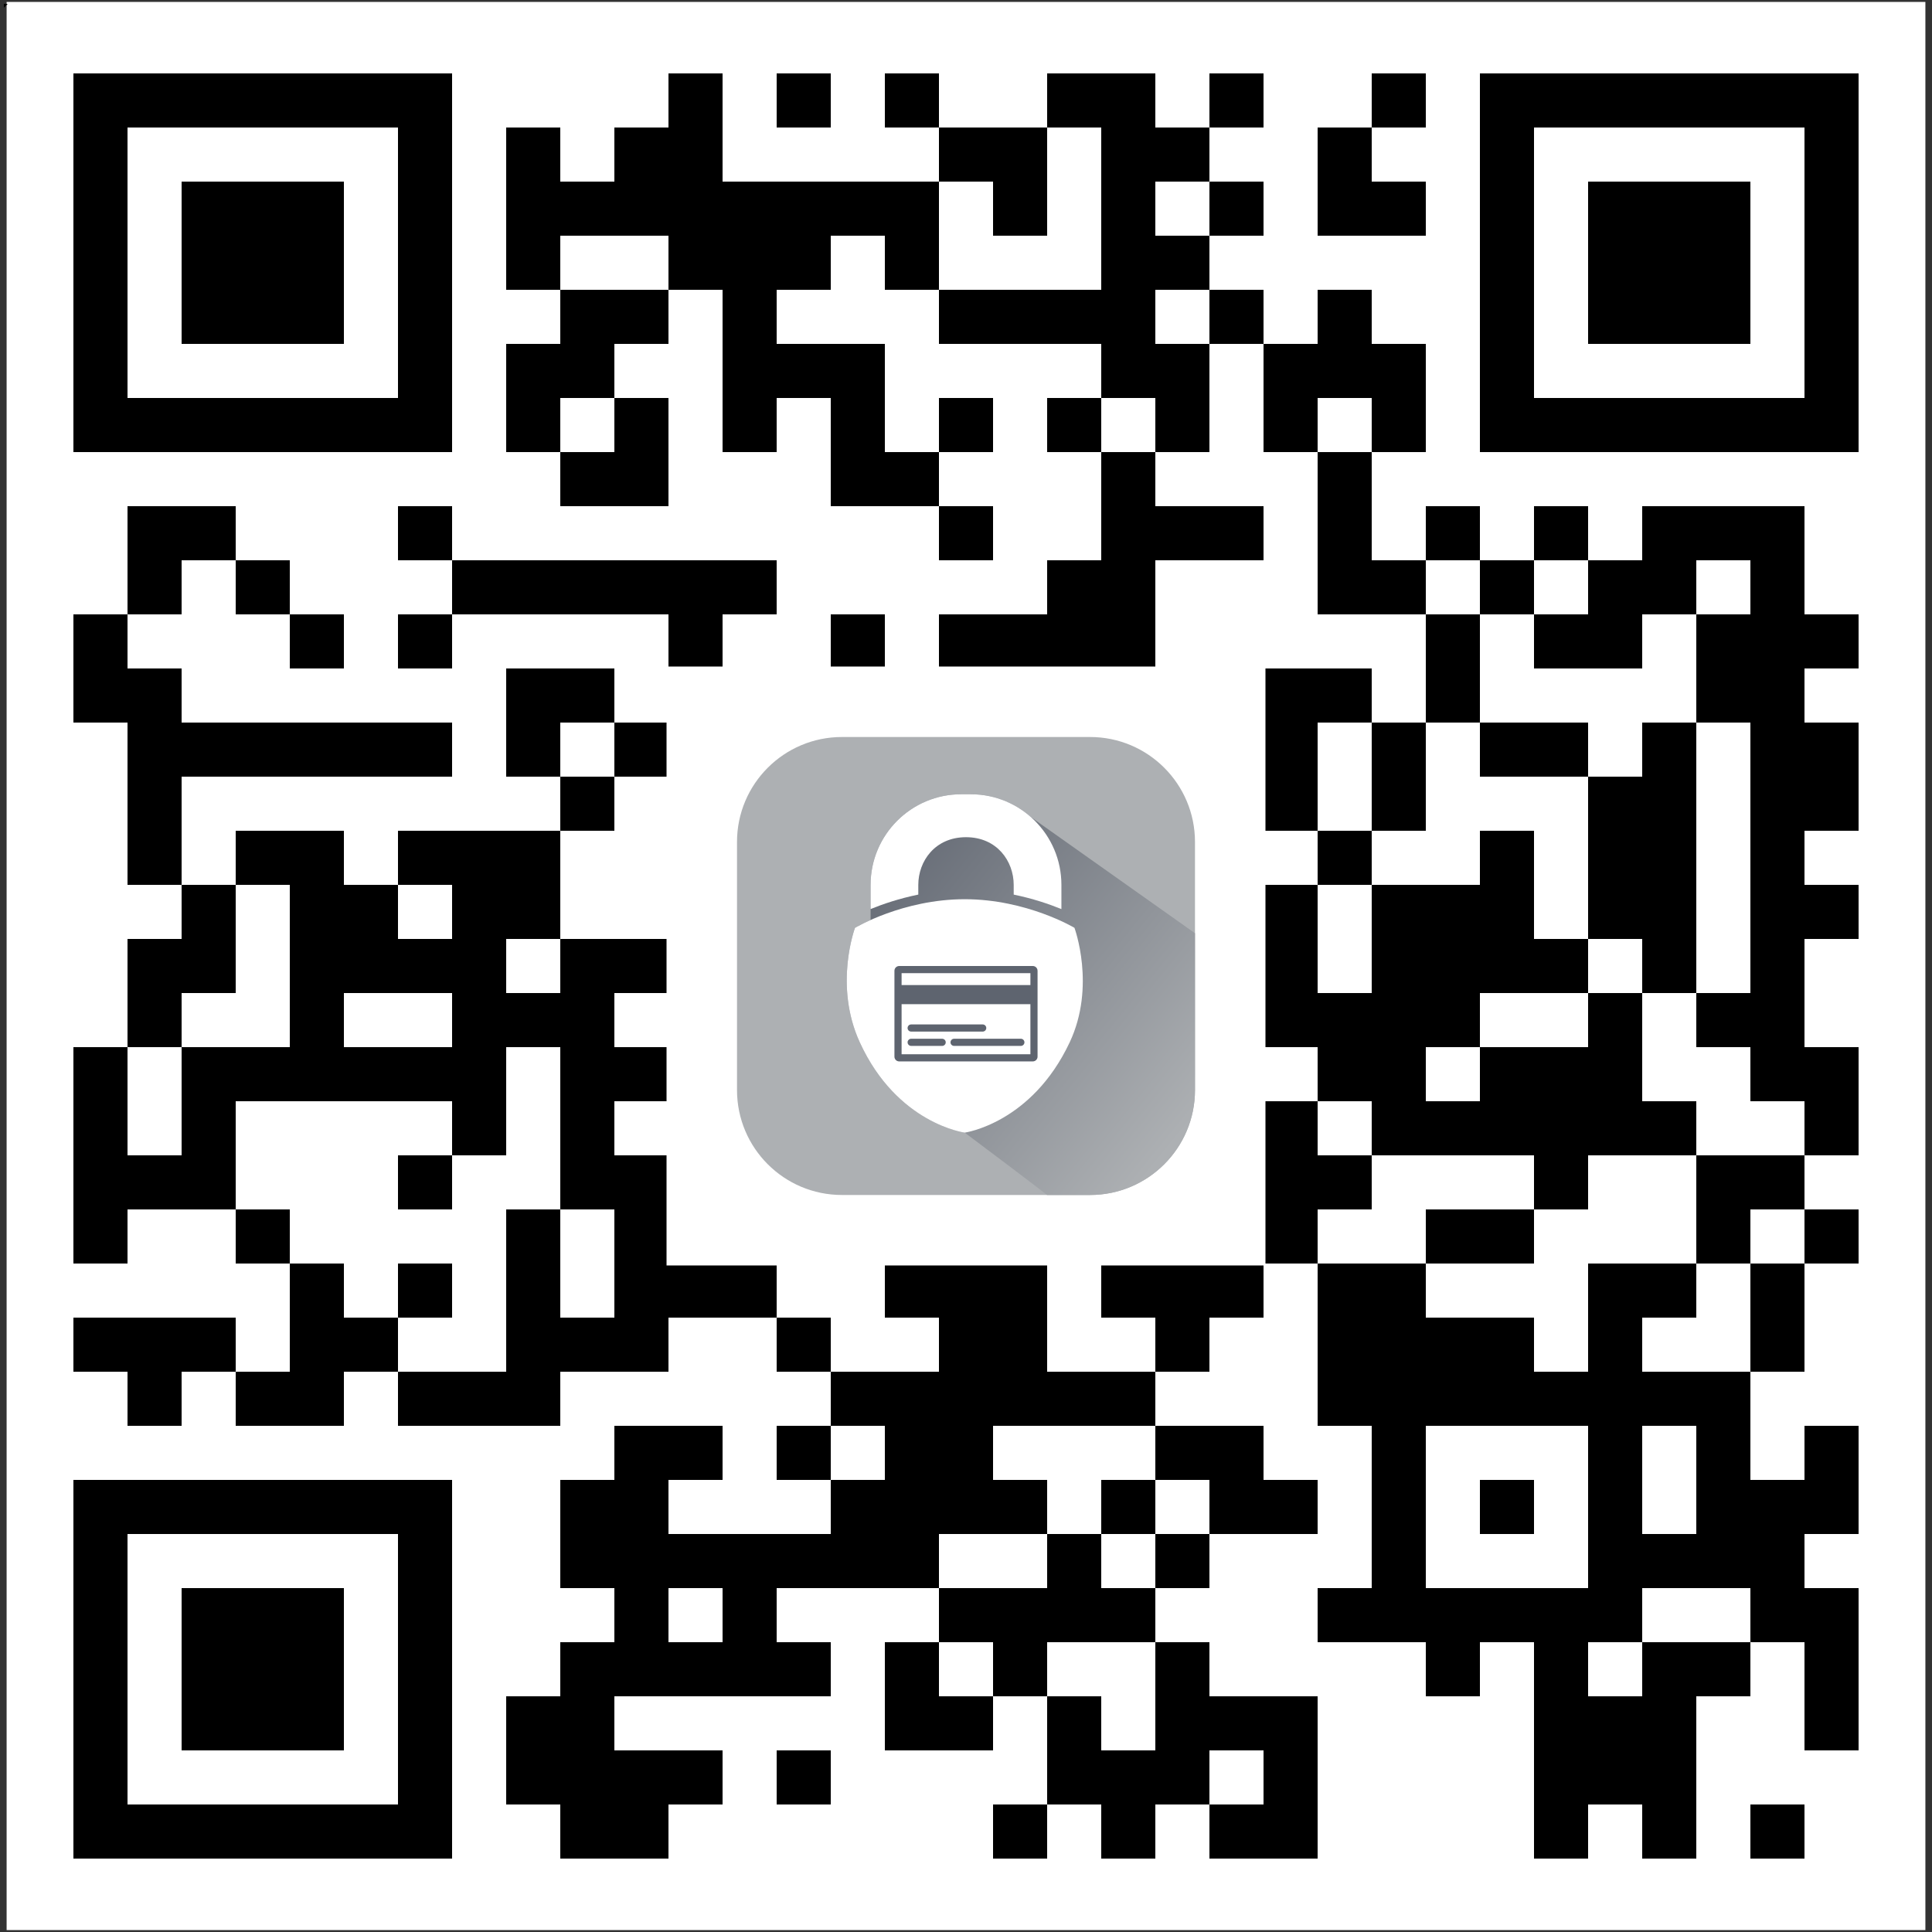 <?xml version="1.0" encoding="UTF-8"?>
<svg xmlns="http://www.w3.org/2000/svg" version="1.1" xmlns:xlink="http://www.w3.org/1999/xlink" viewBox="0 0 500 500">
  <rect x="0" y="0" width="500" height="500" fill="#333333" stroke="none"/>
  <defs>
    <style>
      .cls-1, .cls-2 {
        fill: #5e646f;
      }

      .cls-3 {
        stroke: #fff;
        stroke-miterlimit: 10;
      }

      .cls-3, .cls-4 {
        fill: #fff;
      }

      .cls-5 {
        fill: none;
      }

      .cls-6 {
        clip-path: url(#clippath-277);
      }

      .cls-7 {
        fill: #adb0b3;
      }

      .cls-2 {
        fill-rule: evenodd;
      }

      .cls-8 {
        display: none;
      }

      .cls-9 {
        fill: url(#Unbenannter_Verlauf);
      }
    </style>
    <clipPath id="clippath-277">
      <rect class="cls-5" x="47" y="411" width="42" height="42"/>
    </clipPath>
    <linearGradient id="Unbenannter_Verlauf" data-name="Unbenannter Verlauf" x1="216.681" y1="796.636" x2="306.81" y2="870.097" gradientTransform="translate(0 -578)" gradientUnits="userSpaceOnUse">
      <stop offset="0" stop-color="#5e646f"/>
      <stop offset="1" stop-color="#adb0b3"/>
    </linearGradient>
  </defs>
  <!-- Generator: Adobe Illustrator 28.7.4, SVG Export Plug-In . SVG Version: 1.2.0 Build 166)  -->
  <g>
    <g id="Ebene_1">
      <rect class="cls-4" x="1.713" y=".5" width="496.574" height="499"/>
      <g>
        <polygon id="SVGID" points="1 1 2 1 1 2 1 1"/>
        <polygon id="SVGID-2" data-name="SVGID" points="-1 -1 -2 -1 -1 -2 -1 -1"/>
        <rect class="cls-8" width="500" height="500"/>
      </g>
      <g>
        <rect id="SVGID-3" data-name="SVGID" x="19" y="159" width="14" height="14"/>
        <rect id="SVGID-4" data-name="SVGID" x="19" y="173" width="14" height="14"/>
        <rect id="SVGID-5" data-name="SVGID" x="19" y="271" width="14" height="14"/>
        <rect id="SVGID-6" data-name="SVGID" x="19" y="285" width="14" height="14"/>
        <rect id="SVGID-7" data-name="SVGID" x="19" y="299" width="14" height="14"/>
        <rect id="SVGID-8" data-name="SVGID" x="19" y="313" width="14" height="14"/>
        <rect id="SVGID-9" data-name="SVGID" x="19" y="341" width="14" height="14"/>
        <rect id="SVGID-10" data-name="SVGID" x="33" y="131" width="14" height="14"/>
        <rect id="SVGID-11" data-name="SVGID" x="33" y="145" width="14" height="14"/>
        <rect id="SVGID-12" data-name="SVGID" x="33" y="173" width="14" height="14"/>
        <rect id="SVGID-13" data-name="SVGID" x="33" y="187" width="14" height="14"/>
        <rect id="SVGID-14" data-name="SVGID" x="33" y="201" width="14" height="14"/>
        <rect id="SVGID-15" data-name="SVGID" x="33" y="215" width="14" height="14"/>
        <rect id="SVGID-16" data-name="SVGID" x="33" y="243" width="14" height="14"/>
        <rect id="SVGID-17" data-name="SVGID" x="33" y="257" width="14" height="14"/>
        <rect id="SVGID-18" data-name="SVGID" x="33" y="299" width="14" height="14"/>
        <rect id="SVGID-19" data-name="SVGID" x="33" y="341" width="14" height="14"/>
        <rect id="SVGID-20" data-name="SVGID" x="33" y="355" width="14" height="14"/>
        <rect id="SVGID-21" data-name="SVGID" x="47" y="131" width="14" height="14"/>
        <rect id="SVGID-22" data-name="SVGID" x="47" y="187" width="14" height="14"/>
        <rect id="SVGID-23" data-name="SVGID" x="47" y="229" width="14" height="14"/>
        <rect id="SVGID-24" data-name="SVGID" x="47" y="243" width="14" height="14"/>
        <rect id="SVGID-25" data-name="SVGID" x="47" y="271" width="14" height="14"/>
        <rect id="SVGID-26" data-name="SVGID" x="47" y="285" width="14" height="14"/>
        <rect id="SVGID-27" data-name="SVGID" x="47" y="299" width="14" height="14"/>
        <rect id="SVGID-28" data-name="SVGID" x="47" y="341" width="14" height="14"/>
        <rect id="SVGID-29" data-name="SVGID" x="61" y="145" width="14" height="14"/>
        <rect id="SVGID-30" data-name="SVGID" x="61" y="187" width="14" height="14"/>
        <rect id="SVGID-31" data-name="SVGID" x="61" y="215" width="14" height="14"/>
        <rect id="SVGID-32" data-name="SVGID" x="61" y="271" width="14" height="14"/>
        <rect id="SVGID-33" data-name="SVGID" x="61" y="313" width="14" height="14"/>
        <rect id="SVGID-34" data-name="SVGID" x="61" y="355" width="14" height="14"/>
        <rect id="SVGID-35" data-name="SVGID" x="75" y="159" width="14" height="14"/>
        <rect id="SVGID-36" data-name="SVGID" x="75" y="187" width="14" height="14"/>
        <rect id="SVGID-37" data-name="SVGID" x="75" y="215" width="14" height="14"/>
        <rect id="SVGID-38" data-name="SVGID" x="75" y="229" width="14" height="14"/>
        <rect id="SVGID-39" data-name="SVGID" x="75" y="243" width="14" height="14"/>
        <rect id="SVGID-40" data-name="SVGID" x="75" y="257" width="14" height="14"/>
        <rect id="SVGID-41" data-name="SVGID" x="75" y="271" width="14" height="14"/>
        <rect id="SVGID-42" data-name="SVGID" x="75" y="327" width="14" height="14"/>
        <rect id="SVGID-43" data-name="SVGID" x="75" y="341" width="14" height="14"/>
        <rect id="SVGID-44" data-name="SVGID" x="75" y="355" width="14" height="14"/>
        <rect id="SVGID-45" data-name="SVGID" x="89" y="187" width="14" height="14"/>
        <rect id="SVGID-46" data-name="SVGID" x="89" y="229" width="14" height="14"/>
        <rect id="SVGID-47" data-name="SVGID" x="89" y="243" width="14" height="14"/>
        <rect id="SVGID-48" data-name="SVGID" x="89" y="271" width="14" height="14"/>
        <rect id="SVGID-49" data-name="SVGID" x="89" y="341" width="14" height="14"/>
        <rect id="SVGID-50" data-name="SVGID" x="103" y="131" width="14" height="14"/>
        <rect id="SVGID-51" data-name="SVGID" x="103" y="159" width="14" height="14"/>
        <rect id="SVGID-52" data-name="SVGID" x="103" y="187" width="14" height="14"/>
        <rect id="SVGID-53" data-name="SVGID" x="103" y="215" width="14" height="14"/>
        <rect id="SVGID-54" data-name="SVGID" x="103" y="243" width="14" height="14"/>
        <rect id="SVGID-55" data-name="SVGID" x="103" y="271" width="14" height="14"/>
        <rect id="SVGID-56" data-name="SVGID" x="103" y="299" width="14" height="14"/>
        <rect id="SVGID-57" data-name="SVGID" x="103" y="327" width="14" height="14"/>
        <rect id="SVGID-58" data-name="SVGID" x="103" y="355" width="14" height="14"/>
        <rect id="SVGID-59" data-name="SVGID" x="117" y="145" width="14" height="14"/>
        <rect id="SVGID-60" data-name="SVGID" x="117" y="215" width="14" height="14"/>
        <rect id="SVGID-61" data-name="SVGID" x="117" y="229" width="14" height="14"/>
        <rect id="SVGID-62" data-name="SVGID" x="117" y="243" width="14" height="14"/>
        <rect id="SVGID-63" data-name="SVGID" x="117" y="257" width="14" height="14"/>
        <rect id="SVGID-64" data-name="SVGID" x="117" y="271" width="14" height="14"/>
        <rect id="SVGID-65" data-name="SVGID" x="117" y="285" width="14" height="14"/>
        <rect id="SVGID-66" data-name="SVGID" x="117" y="355" width="14" height="14"/>
        <rect id="SVGID-67" data-name="SVGID" x="131" y="33" width="14" height="14"/>
        <rect id="SVGID-68" data-name="SVGID" x="131" y="47" width="14" height="14"/>
        <rect id="SVGID-69" data-name="SVGID" x="131" y="61" width="14" height="14"/>
        <rect id="SVGID-70" data-name="SVGID" x="131" y="89" width="14" height="14"/>
        <rect id="SVGID-71" data-name="SVGID" x="131" y="103" width="14" height="14"/>
        <rect id="SVGID-72" data-name="SVGID" x="131" y="145" width="14" height="14"/>
        <rect id="SVGID-73" data-name="SVGID" x="131" y="173" width="14" height="14"/>
        <rect id="SVGID-74" data-name="SVGID" x="131" y="187" width="14" height="14"/>
        <rect id="SVGID-75" data-name="SVGID" x="131" y="215" width="14" height="14"/>
        <rect id="SVGID-76" data-name="SVGID" x="131" y="229" width="14" height="14"/>
        <rect id="SVGID-77" data-name="SVGID" x="131" y="257" width="14" height="14"/>
        <rect id="SVGID-78" data-name="SVGID" x="131" y="313" width="14" height="14"/>
        <rect id="SVGID-79" data-name="SVGID" x="131" y="327" width="14" height="14"/>
        <rect id="SVGID-80" data-name="SVGID" x="131" y="341" width="14" height="14"/>
        <rect id="SVGID-81" data-name="SVGID" x="131" y="355" width="14" height="14"/>
        <rect id="SVGID-82" data-name="SVGID" x="131" y="439" width="14" height="14"/>
        <rect id="SVGID-83" data-name="SVGID" x="131" y="453" width="14" height="14"/>
        <rect id="SVGID-84" data-name="SVGID" x="145" y="47" width="14" height="14"/>
        <rect id="SVGID-85" data-name="SVGID" x="145" y="75" width="14" height="14"/>
        <rect id="SVGID-86" data-name="SVGID" x="145" y="89" width="14" height="14"/>
        <rect id="SVGID-87" data-name="SVGID" x="145" y="117" width="14" height="14"/>
        <rect id="SVGID-88" data-name="SVGID" x="145" y="145" width="14" height="14"/>
        <rect id="SVGID-89" data-name="SVGID" x="145" y="173" width="14" height="14"/>
        <rect id="SVGID-90" data-name="SVGID" x="145" y="201" width="14" height="14"/>
        <rect id="SVGID-91" data-name="SVGID" x="145" y="243" width="14" height="14"/>
        <rect id="SVGID-92" data-name="SVGID" x="145" y="257" width="14" height="14"/>
        <rect id="SVGID-93" data-name="SVGID" x="145" y="271" width="14" height="14"/>
        <rect id="SVGID-94" data-name="SVGID" x="145" y="285" width="14" height="14"/>
        <rect id="SVGID-95" data-name="SVGID" x="145" y="299" width="14" height="14"/>
        <rect id="SVGID-96" data-name="SVGID" x="145" y="341" width="14" height="14"/>
        <rect id="SVGID-97" data-name="SVGID" x="145" y="383" width="14" height="14"/>
        <rect id="SVGID-98" data-name="SVGID" x="145" y="397" width="14" height="14"/>
        <rect id="SVGID-99" data-name="SVGID" x="145" y="425" width="14" height="14"/>
        <rect id="SVGID-100" data-name="SVGID" x="145" y="439" width="14" height="14"/>
        <rect id="SVGID-101" data-name="SVGID" x="145" y="453" width="14" height="14"/>
        <rect id="SVGID-102" data-name="SVGID" x="145" y="467" width="14" height="14"/>
        <rect id="SVGID-103" data-name="SVGID" x="159" y="33" width="14" height="14"/>
        <rect id="SVGID-104" data-name="SVGID" x="159" y="47" width="14" height="14"/>
        <rect id="SVGID-105" data-name="SVGID" x="159" y="75" width="14" height="14"/>
        <rect id="SVGID-106" data-name="SVGID" x="159" y="103" width="14" height="14"/>
        <rect id="SVGID-107" data-name="SVGID" x="159" y="117" width="14" height="14"/>
        <rect id="SVGID-108" data-name="SVGID" x="159" y="145" width="14" height="14"/>
        <rect id="SVGID-109" data-name="SVGID" x="159" y="187" width="14" height="14"/>
        <rect id="SVGID-110" data-name="SVGID" x="159" y="243" width="14" height="14"/>
        <rect id="SVGID-111" data-name="SVGID" x="159" y="271" width="14" height="14"/>
        <rect id="SVGID-112" data-name="SVGID" x="159" y="299" width="14" height="14"/>
        <rect id="SVGID-113" data-name="SVGID" x="159" y="313" width="14" height="14"/>
        <rect id="SVGID-114" data-name="SVGID" x="159" y="327" width="14" height="14"/>
        <rect id="SVGID-115" data-name="SVGID" x="159" y="341" width="14" height="14"/>
        <rect id="SVGID-116" data-name="SVGID" x="159" y="369" width="14" height="14"/>
        <rect id="SVGID-117" data-name="SVGID" x="159" y="383" width="14" height="14"/>
        <rect id="SVGID-118" data-name="SVGID" x="159" y="397" width="14" height="14"/>
        <rect id="SVGID-119" data-name="SVGID" x="159" y="411" width="14" height="14"/>
        <rect id="SVGID-120" data-name="SVGID" x="159" y="425" width="14" height="14"/>
        <rect id="SVGID-121" data-name="SVGID" x="159" y="453" width="14" height="14"/>
        <rect id="SVGID-122" data-name="SVGID" x="159" y="467" width="14" height="14"/>
        <rect id="SVGID-123" data-name="SVGID" x="173" y="19" width="14" height="14"/>
        <rect id="SVGID-124" data-name="SVGID" x="173" y="33" width="14" height="14"/>
        <rect id="SVGID-125" data-name="SVGID" x="173" y="47" width="14" height="14"/>
        <rect id="SVGID-126" data-name="SVGID" x="173" y="61" width="14" height="14"/>
        <rect id="SVGID-127" data-name="SVGID" x="173" y="145" width="14" height="14"/>
        <rect id="SVGID-128" data-name="SVGID" x="173" y="159" width="14" height="14"/>
        <rect id="SVGID-129" data-name="SVGID" x="173" y="215" width="14" height="14"/>
        <rect id="SVGID-130" data-name="SVGID" x="173" y="229" width="14" height="14"/>
        <rect id="SVGID-131" data-name="SVGID" x="173" y="257" width="14" height="14"/>
        <rect id="SVGID-132" data-name="SVGID" x="173" y="299" width="14" height="14"/>
        <rect id="SVGID-133" data-name="SVGID" x="173" y="313" width="14" height="14"/>
        <rect id="SVGID-134" data-name="SVGID" x="173" y="327" width="14" height="14"/>
        <rect id="SVGID-135" data-name="SVGID" x="173" y="369" width="14" height="14"/>
        <rect id="SVGID-136" data-name="SVGID" x="173" y="397" width="14" height="14"/>
        <rect id="SVGID-137" data-name="SVGID" x="173" y="425" width="14" height="14"/>
        <rect id="SVGID-138" data-name="SVGID" x="173" y="453" width="14" height="14"/>
        <rect id="SVGID-139" data-name="SVGID" x="187" y="47" width="14" height="14"/>
        <rect id="SVGID-140" data-name="SVGID" x="187" y="61" width="14" height="14"/>
        <rect id="SVGID-141" data-name="SVGID" x="187" y="75" width="14" height="14"/>
        <rect id="SVGID-142" data-name="SVGID" x="187" y="89" width="14" height="14"/>
        <rect id="SVGID-143" data-name="SVGID" x="187" y="103" width="14" height="14"/>
        <rect id="SVGID-144" data-name="SVGID" x="187" y="145" width="14" height="14"/>
        <rect id="SVGID-145" data-name="SVGID" x="187" y="215" width="14" height="14"/>
        <rect id="SVGID-146" data-name="SVGID" x="187" y="229" width="14" height="14"/>
        <rect id="SVGID-147" data-name="SVGID" x="187" y="243" width="14" height="14"/>
        <rect id="SVGID-148" data-name="SVGID" x="187" y="285" width="14" height="14"/>
        <rect id="SVGID-149" data-name="SVGID" x="187" y="299" width="14" height="14"/>
        <rect id="SVGID-150" data-name="SVGID" x="187" y="313" width="14" height="14"/>
        <rect id="SVGID-151" data-name="SVGID" x="187" y="327" width="14" height="14"/>
        <rect id="SVGID-152" data-name="SVGID" x="187" y="397" width="14" height="14"/>
        <rect id="SVGID-153" data-name="SVGID" x="187" y="411" width="14" height="14"/>
        <rect id="SVGID-154" data-name="SVGID" x="187" y="425" width="14" height="14"/>
        <rect id="SVGID-155" data-name="SVGID" x="201" y="19" width="14" height="14"/>
        <rect id="SVGID-156" data-name="SVGID" x="201" y="47" width="14" height="14"/>
        <rect id="SVGID-157" data-name="SVGID" x="201" y="61" width="14" height="14"/>
        <rect id="SVGID-158" data-name="SVGID" x="201" y="89" width="14" height="14"/>
        <rect id="SVGID-159" data-name="SVGID" x="201" y="173" width="14" height="14"/>
        <rect id="SVGID-160" data-name="SVGID" x="201" y="201" width="14" height="14"/>
        <rect id="SVGID-161" data-name="SVGID" x="201" y="215" width="14" height="14"/>
        <rect id="SVGID-162" data-name="SVGID" x="201" y="243" width="14" height="14"/>
        <rect id="SVGID-163" data-name="SVGID" x="201" y="257" width="14" height="14"/>
        <rect id="SVGID-164" data-name="SVGID" x="201" y="299" width="14" height="14"/>
        <rect id="SVGID-165" data-name="SVGID" x="201" y="313" width="14" height="14"/>
        <rect id="SVGID-166" data-name="SVGID" x="201" y="341" width="14" height="14"/>
        <rect id="SVGID-167" data-name="SVGID" x="201" y="369" width="14" height="14"/>
        <rect id="SVGID-168" data-name="SVGID" x="201" y="397" width="14" height="14"/>
        <rect id="SVGID-169" data-name="SVGID" x="201" y="425" width="14" height="14"/>
        <rect id="SVGID-170" data-name="SVGID" x="201" y="453" width="14" height="14"/>
        <rect id="SVGID-171" data-name="SVGID" x="215" y="47" width="14" height="14"/>
        <rect id="SVGID-172" data-name="SVGID" x="215" y="89" width="14" height="14"/>
        <rect id="SVGID-173" data-name="SVGID" x="215" y="103" width="14" height="14"/>
        <rect id="SVGID-174" data-name="SVGID" x="215" y="117" width="14" height="14"/>
        <rect id="SVGID-175" data-name="SVGID" x="215" y="159" width="14" height="14"/>
        <rect id="SVGID-176" data-name="SVGID" x="215" y="173" width="14" height="14"/>
        <rect id="SVGID-177" data-name="SVGID" x="215" y="215" width="14" height="14"/>
        <rect id="SVGID-178" data-name="SVGID" x="215" y="243" width="14" height="14"/>
        <rect id="SVGID-179" data-name="SVGID" x="215" y="285" width="14" height="14"/>
        <rect id="SVGID-180" data-name="SVGID" x="215" y="299" width="14" height="14"/>
        <rect id="SVGID-181" data-name="SVGID" x="215" y="355" width="14" height="14"/>
        <rect id="SVGID-182" data-name="SVGID" x="215" y="383" width="14" height="14"/>
        <rect id="SVGID-183" data-name="SVGID" x="215" y="397" width="14" height="14"/>
        <rect id="SVGID-184" data-name="SVGID" x="229" y="19" width="14" height="14"/>
        <rect id="SVGID-185" data-name="SVGID" x="229" y="47" width="14" height="14"/>
        <rect id="SVGID-186" data-name="SVGID" x="229" y="61" width="14" height="14"/>
        <rect id="SVGID-187" data-name="SVGID" x="229" y="117" width="14" height="14"/>
        <rect id="SVGID-188" data-name="SVGID" x="229" y="173" width="14" height="14"/>
        <rect id="SVGID-189" data-name="SVGID" x="229" y="187" width="14" height="14"/>
        <rect id="SVGID-190" data-name="SVGID" x="229" y="201" width="14" height="14"/>
        <rect id="SVGID-191" data-name="SVGID" x="229" y="243" width="14" height="14"/>
        <rect id="SVGID-192" data-name="SVGID" x="229" y="271" width="14" height="14"/>
        <rect id="SVGID-193" data-name="SVGID" x="229" y="313" width="14" height="14"/>
        <rect id="SVGID-194" data-name="SVGID" x="229" y="327" width="14" height="14"/>
        <rect id="SVGID-195" data-name="SVGID" x="229" y="355" width="14" height="14"/>
        <rect id="SVGID-196" data-name="SVGID" x="229" y="369" width="14" height="14"/>
        <rect id="SVGID-197" data-name="SVGID" x="229" y="383" width="14" height="14"/>
        <rect id="SVGID-198" data-name="SVGID" x="229" y="397" width="14" height="14"/>
        <rect id="SVGID-199" data-name="SVGID" x="229" y="425" width="14" height="14"/>
        <rect id="SVGID-200" data-name="SVGID" x="229" y="439" width="14" height="14"/>
        <rect id="SVGID-201" data-name="SVGID" x="243" y="33" width="14" height="14"/>
        <rect id="SVGID-202" data-name="SVGID" x="243" y="75" width="14" height="14"/>
        <rect id="SVGID-203" data-name="SVGID" x="243" y="103" width="14" height="14"/>
        <rect id="SVGID-204" data-name="SVGID" x="243" y="131" width="14" height="14"/>
        <rect id="SVGID-205" data-name="SVGID" x="243" y="159" width="14" height="14"/>
        <rect id="SVGID-206" data-name="SVGID" x="243" y="229" width="14" height="14"/>
        <rect id="SVGID-207" data-name="SVGID" x="243" y="243" width="14" height="14"/>
        <rect id="SVGID-208" data-name="SVGID" x="243" y="257" width="14" height="14"/>
        <rect id="SVGID-209" data-name="SVGID" x="243" y="299" width="14" height="14"/>
        <rect id="SVGID-210" data-name="SVGID" x="243" y="313" width="14" height="14"/>
        <rect id="SVGID-211" data-name="SVGID" x="243" y="327" width="14" height="14"/>
        <rect id="SVGID-212" data-name="SVGID" x="243" y="341" width="14" height="14"/>
        <rect id="SVGID-213" data-name="SVGID" x="243" y="355" width="14" height="14"/>
        <rect id="SVGID-214" data-name="SVGID" x="243" y="369" width="14" height="14"/>
        <rect id="SVGID-215" data-name="SVGID" x="243" y="383" width="14" height="14"/>
        <rect id="SVGID-216" data-name="SVGID" x="243" y="411" width="14" height="14"/>
        <rect id="SVGID-217" data-name="SVGID" x="243" y="439" width="14" height="14"/>
        <rect id="SVGID-218" data-name="SVGID" x="257" y="33" width="14" height="14"/>
        <rect id="SVGID-219" data-name="SVGID" x="257" y="47" width="14" height="14"/>
        <rect id="SVGID-220" data-name="SVGID" x="257" y="75" width="14" height="14"/>
        <rect id="SVGID-221" data-name="SVGID" x="257" y="159" width="14" height="14"/>
        <rect id="SVGID-222" data-name="SVGID" x="257" y="201" width="14" height="14"/>
        <rect id="SVGID-223" data-name="SVGID" x="257" y="327" width="14" height="14"/>
        <rect id="SVGID-224" data-name="SVGID" x="257" y="341" width="14" height="14"/>
        <rect id="SVGID-225" data-name="SVGID" x="257" y="355" width="14" height="14"/>
        <rect id="SVGID-226" data-name="SVGID" x="257" y="383" width="14" height="14"/>
        <rect id="SVGID-227" data-name="SVGID" x="257" y="411" width="14" height="14"/>
        <rect id="SVGID-228" data-name="SVGID" x="257" y="425" width="14" height="14"/>
        <rect id="SVGID-229" data-name="SVGID" x="257" y="467" width="14" height="14"/>
        <rect id="SVGID-230" data-name="SVGID" x="271" y="19" width="14" height="14"/>
        <rect id="SVGID-231" data-name="SVGID" x="271" y="75" width="14" height="14"/>
        <rect id="SVGID-232" data-name="SVGID" x="271" y="103" width="14" height="14"/>
        <rect id="SVGID-233" data-name="SVGID" x="271" y="145" width="14" height="14"/>
        <rect id="SVGID-234" data-name="SVGID" x="271" y="159" width="14" height="14"/>
        <rect id="SVGID-235" data-name="SVGID" x="271" y="173" width="14" height="14"/>
        <rect id="SVGID-236" data-name="SVGID" x="271" y="201" width="14" height="14"/>
        <rect id="SVGID-237" data-name="SVGID" x="271" y="215" width="14" height="14"/>
        <rect id="SVGID-238" data-name="SVGID" x="271" y="229" width="14" height="14"/>
        <rect id="SVGID-239" data-name="SVGID" x="271" y="257" width="14" height="14"/>
        <rect id="SVGID-240" data-name="SVGID" x="271" y="271" width="14" height="14"/>
        <rect id="SVGID-241" data-name="SVGID" x="271" y="299" width="14" height="14"/>
        <rect id="SVGID-242" data-name="SVGID" x="271" y="313" width="14" height="14"/>
        <rect id="SVGID-243" data-name="SVGID" x="271" y="355" width="14" height="14"/>
        <rect id="SVGID-244" data-name="SVGID" x="271" y="397" width="14" height="14"/>
        <rect id="SVGID-245" data-name="SVGID" x="271" y="411" width="14" height="14"/>
        <rect id="SVGID-246" data-name="SVGID" x="271" y="439" width="14" height="14"/>
        <rect id="SVGID-247" data-name="SVGID" x="271" y="453" width="14" height="14"/>
        <rect id="SVGID-248" data-name="SVGID" x="285" y="19" width="14" height="14"/>
        <rect id="SVGID-249" data-name="SVGID" x="285" y="33" width="14" height="14"/>
        <rect id="SVGID-250" data-name="SVGID" x="285" y="47" width="14" height="14"/>
        <rect id="SVGID-251" data-name="SVGID" x="285" y="61" width="14" height="14"/>
        <rect id="SVGID-252" data-name="SVGID" x="285" y="75" width="14" height="14"/>
        <rect id="SVGID-253" data-name="SVGID" x="285" y="89" width="14" height="14"/>
        <rect id="SVGID-254" data-name="SVGID" x="285" y="117" width="14" height="14"/>
        <rect id="SVGID-255" data-name="SVGID" x="285" y="131" width="14" height="14"/>
        <rect id="SVGID-256" data-name="SVGID" x="285" y="145" width="14" height="14"/>
        <rect id="SVGID-257" data-name="SVGID" x="285" y="159" width="14" height="14"/>
        <rect id="SVGID-258" data-name="SVGID" x="285" y="201" width="14" height="14"/>
        <rect id="SVGID-259" data-name="SVGID" x="285" y="257" width="14" height="14"/>
        <rect id="SVGID-260" data-name="SVGID" x="285" y="285" width="14" height="14"/>
        <rect id="SVGID-261" data-name="SVGID" x="285" y="299" width="14" height="14"/>
        <rect id="SVGID-262" data-name="SVGID" x="285" y="327" width="14" height="14"/>
        <rect id="SVGID-263" data-name="SVGID" x="285" y="355" width="14" height="14"/>
        <rect id="SVGID-264" data-name="SVGID" x="285" y="383" width="14" height="14"/>
        <rect id="SVGID-265" data-name="SVGID" x="285" y="411" width="14" height="14"/>
        <rect id="SVGID-266" data-name="SVGID" x="285" y="453" width="14" height="14"/>
        <rect id="SVGID-267" data-name="SVGID" x="285" y="467" width="14" height="14"/>
        <rect id="SVGID-268" data-name="SVGID" x="299" y="33" width="14" height="14"/>
        <rect id="SVGID-269" data-name="SVGID" x="299" y="61" width="14" height="14"/>
        <rect id="SVGID-270" data-name="SVGID" x="299" y="89" width="14" height="14"/>
        <rect id="SVGID-271" data-name="SVGID" x="299" y="103" width="14" height="14"/>
        <rect id="SVGID-272" data-name="SVGID" x="299" y="131" width="14" height="14"/>
        <rect id="SVGID-273" data-name="SVGID" x="299" y="173" width="14" height="14"/>
        <rect id="SVGID-274" data-name="SVGID" x="299" y="201" width="14" height="14"/>
        <rect id="SVGID-275" data-name="SVGID" x="299" y="215" width="14" height="14"/>
        <rect id="SVGID-276" data-name="SVGID" x="299" y="229" width="14" height="14"/>
        <rect id="SVGID-277" data-name="SVGID" x="299" y="271" width="14" height="14"/>
        <rect id="SVGID-278" data-name="SVGID" x="299" y="327" width="14" height="14"/>
        <rect id="SVGID-279" data-name="SVGID" x="299" y="341" width="14" height="14"/>
        <rect id="SVGID-280" data-name="SVGID" x="299" y="369" width="14" height="14"/>
        <rect id="SVGID-281" data-name="SVGID" x="299" y="397" width="14" height="14"/>
        <rect id="SVGID-282" data-name="SVGID" x="299" y="425" width="14" height="14"/>
        <rect id="SVGID-283" data-name="SVGID" x="299" y="439" width="14" height="14"/>
        <rect id="SVGID-284" data-name="SVGID" x="299" y="453" width="14" height="14"/>
        <rect id="SVGID-285" data-name="SVGID" x="313" y="19" width="14" height="14"/>
        <rect id="SVGID-286" data-name="SVGID" x="313" y="47" width="14" height="14"/>
        <rect id="SVGID-287" data-name="SVGID" x="313" y="75" width="14" height="14"/>
        <rect id="SVGID-288" data-name="SVGID" x="313" y="131" width="14" height="14"/>
        <rect id="SVGID-289" data-name="SVGID" x="313" y="173" width="14" height="14"/>
        <rect id="SVGID-290" data-name="SVGID" x="313" y="201" width="14" height="14"/>
        <rect id="SVGID-291" data-name="SVGID" x="313" y="229" width="14" height="14"/>
        <rect id="SVGID-292" data-name="SVGID" x="313" y="299" width="14" height="14"/>
        <rect id="SVGID-293" data-name="SVGID" x="313" y="313" width="14" height="14"/>
        <rect id="SVGID-294" data-name="SVGID" x="313" y="327" width="14" height="14"/>
        <rect id="SVGID-295" data-name="SVGID" x="313" y="369" width="14" height="14"/>
        <rect id="SVGID-296" data-name="SVGID" x="313" y="383" width="14" height="14"/>
        <rect id="SVGID-297" data-name="SVGID" x="313" y="439" width="14" height="14"/>
        <rect id="SVGID-298" data-name="SVGID" x="313" y="467" width="14" height="14"/>
        <rect id="SVGID-299" data-name="SVGID" x="327" y="89" width="14" height="14"/>
        <rect id="SVGID-300" data-name="SVGID" x="327" y="103" width="14" height="14"/>
        <rect id="SVGID-301" data-name="SVGID" x="327" y="173" width="14" height="14"/>
        <rect id="SVGID-302" data-name="SVGID" x="327" y="187" width="14" height="14"/>
        <rect id="SVGID-303" data-name="SVGID" x="327" y="201" width="14" height="14"/>
        <rect id="SVGID-304" data-name="SVGID" x="327" y="229" width="14" height="14"/>
        <rect id="SVGID-305" data-name="SVGID" x="327" y="243" width="14" height="14"/>
        <rect id="SVGID-306" data-name="SVGID" x="327" y="257" width="14" height="14"/>
        <rect id="SVGID-307" data-name="SVGID" x="327" y="285" width="14" height="14"/>
        <rect id="SVGID-308" data-name="SVGID" x="327" y="299" width="14" height="14"/>
        <rect id="SVGID-309" data-name="SVGID" x="327" y="313" width="14" height="14"/>
        <rect id="SVGID-310" data-name="SVGID" x="327" y="383" width="14" height="14"/>
        <rect id="SVGID-311" data-name="SVGID" x="327" y="439" width="14" height="14"/>
        <rect id="SVGID-312" data-name="SVGID" x="327" y="453" width="14" height="14"/>
        <rect id="SVGID-313" data-name="SVGID" x="327" y="467" width="14" height="14"/>
        <rect id="SVGID-314" data-name="SVGID" x="341" y="33" width="14" height="14"/>
        <rect id="SVGID-315" data-name="SVGID" x="341" y="47" width="14" height="14"/>
        <rect id="SVGID-316" data-name="SVGID" x="341" y="75" width="14" height="14"/>
        <rect id="SVGID-317" data-name="SVGID" x="341" y="89" width="14" height="14"/>
        <rect id="SVGID-318" data-name="SVGID" x="341" y="117" width="14" height="14"/>
        <rect id="SVGID-319" data-name="SVGID" x="341" y="131" width="14" height="14"/>
        <rect id="SVGID-320" data-name="SVGID" x="341" y="145" width="14" height="14"/>
        <rect id="SVGID-321" data-name="SVGID" x="341" y="173" width="14" height="14"/>
        <rect id="SVGID-322" data-name="SVGID" x="341" y="215" width="14" height="14"/>
        <rect id="SVGID-323" data-name="SVGID" x="341" y="257" width="14" height="14"/>
        <rect id="SVGID-324" data-name="SVGID" x="341" y="271" width="14" height="14"/>
        <rect id="SVGID-325" data-name="SVGID" x="341" y="299" width="14" height="14"/>
        <rect id="SVGID-326" data-name="SVGID" x="341" y="327" width="14" height="14"/>
        <rect id="SVGID-327" data-name="SVGID" x="341" y="341" width="14" height="14"/>
        <rect id="SVGID-328" data-name="SVGID" x="341" y="355" width="14" height="14"/>
        <rect id="SVGID-329" data-name="SVGID" x="341" y="411" width="14" height="14"/>
        <rect id="SVGID-330" data-name="SVGID" x="355" y="19" width="14" height="14"/>
        <rect id="SVGID-331" data-name="SVGID" x="355" y="47" width="14" height="14"/>
        <rect id="SVGID-332" data-name="SVGID" x="355" y="89" width="14" height="14"/>
        <rect id="SVGID-333" data-name="SVGID" x="355" y="103" width="14" height="14"/>
        <rect id="SVGID-334" data-name="SVGID" x="355" y="145" width="14" height="14"/>
        <rect id="SVGID-335" data-name="SVGID" x="355" y="187" width="14" height="14"/>
        <rect id="SVGID-336" data-name="SVGID" x="355" y="201" width="14" height="14"/>
        <rect id="SVGID-337" data-name="SVGID" x="355" y="229" width="14" height="14"/>
        <rect id="SVGID-338" data-name="SVGID" x="355" y="243" width="14" height="14"/>
        <rect id="SVGID-339" data-name="SVGID" x="355" y="257" width="14" height="14"/>
        <rect id="SVGID-340" data-name="SVGID" x="355" y="271" width="14" height="14"/>
        <rect id="SVGID-341" data-name="SVGID" x="355" y="285" width="14" height="14"/>
        <rect id="SVGID-342" data-name="SVGID" x="355" y="327" width="14" height="14"/>
        <rect id="SVGID-343" data-name="SVGID" x="355" y="341" width="14" height="14"/>
        <rect id="SVGID-344" data-name="SVGID" x="355" y="355" width="14" height="14"/>
        <rect id="SVGID-345" data-name="SVGID" x="355" y="369" width="14" height="14"/>
        <rect id="SVGID-346" data-name="SVGID" x="355" y="383" width="14" height="14"/>
        <rect id="SVGID-347" data-name="SVGID" x="355" y="397" width="14" height="14"/>
        <rect id="SVGID-348" data-name="SVGID" x="355" y="411" width="14" height="14"/>
        <rect id="SVGID-349" data-name="SVGID" x="369" y="131" width="14" height="14"/>
        <rect id="SVGID-350" data-name="SVGID" x="369" y="159" width="14" height="14"/>
        <rect id="SVGID-351" data-name="SVGID" x="369" y="173" width="14" height="14"/>
        <rect id="SVGID-352" data-name="SVGID" x="369" y="229" width="14" height="14"/>
        <rect id="SVGID-353" data-name="SVGID" x="369" y="243" width="14" height="14"/>
        <rect id="SVGID-354" data-name="SVGID" x="369" y="257" width="14" height="14"/>
        <rect id="SVGID-355" data-name="SVGID" x="369" y="285" width="14" height="14"/>
        <rect id="SVGID-356" data-name="SVGID" x="369" y="313" width="14" height="14"/>
        <rect id="SVGID-357" data-name="SVGID" x="369" y="341" width="14" height="14"/>
        <rect id="SVGID-358" data-name="SVGID" x="369" y="355" width="14" height="14"/>
        <rect id="SVGID-359" data-name="SVGID" x="369" y="411" width="14" height="14"/>
        <rect id="SVGID-360" data-name="SVGID" x="369" y="425" width="14" height="14"/>
        <rect id="SVGID-361" data-name="SVGID" x="383" y="145" width="14" height="14"/>
        <rect id="SVGID-362" data-name="SVGID" x="383" y="187" width="14" height="14"/>
        <rect id="SVGID-363" data-name="SVGID" x="383" y="215" width="14" height="14"/>
        <rect id="SVGID-364" data-name="SVGID" x="383" y="229" width="14" height="14"/>
        <rect id="SVGID-365" data-name="SVGID" x="383" y="243" width="14" height="14"/>
        <rect id="SVGID-366" data-name="SVGID" x="383" y="271" width="14" height="14"/>
        <rect id="SVGID-367" data-name="SVGID" x="383" y="285" width="14" height="14"/>
        <rect id="SVGID-368" data-name="SVGID" x="383" y="313" width="14" height="14"/>
        <rect id="SVGID-369" data-name="SVGID" x="383" y="341" width="14" height="14"/>
        <rect id="SVGID-370" data-name="SVGID" x="383" y="355" width="14" height="14"/>
        <rect id="SVGID-371" data-name="SVGID" x="383" y="383" width="14" height="14"/>
        <rect id="SVGID-372" data-name="SVGID" x="383" y="411" width="14" height="14"/>
        <rect id="SVGID-373" data-name="SVGID" x="397" y="131" width="14" height="14"/>
        <rect id="SVGID-374" data-name="SVGID" x="397" y="159" width="14" height="14"/>
        <rect id="SVGID-375" data-name="SVGID" x="397" y="187" width="14" height="14"/>
        <rect id="SVGID-376" data-name="SVGID" x="397" y="243" width="14" height="14"/>
        <rect id="SVGID-377" data-name="SVGID" x="397" y="271" width="14" height="14"/>
        <rect id="SVGID-378" data-name="SVGID" x="397" y="285" width="14" height="14"/>
        <rect id="SVGID-379" data-name="SVGID" x="397" y="299" width="14" height="14"/>
        <rect id="SVGID-380" data-name="SVGID" x="397" y="355" width="14" height="14"/>
        <rect id="SVGID-381" data-name="SVGID" x="397" y="411" width="14" height="14"/>
        <rect id="SVGID-382" data-name="SVGID" x="397" y="425" width="14" height="14"/>
        <rect id="SVGID-383" data-name="SVGID" x="397" y="439" width="14" height="14"/>
        <rect id="SVGID-384" data-name="SVGID" x="397" y="453" width="14" height="14"/>
        <rect id="SVGID-385" data-name="SVGID" x="397" y="467" width="14" height="14"/>
        <rect id="SVGID-386" data-name="SVGID" x="411" y="145" width="14" height="14"/>
        <rect id="SVGID-387" data-name="SVGID" x="411" y="159" width="14" height="14"/>
        <rect id="SVGID-388" data-name="SVGID" x="411" y="201" width="14" height="14"/>
        <rect id="SVGID-389" data-name="SVGID" x="411" y="215" width="14" height="14"/>
        <rect id="SVGID-390" data-name="SVGID" x="411" y="229" width="14" height="14"/>
        <rect id="SVGID-391" data-name="SVGID" x="411" y="257" width="14" height="14"/>
        <rect id="SVGID-392" data-name="SVGID" x="411" y="271" width="14" height="14"/>
        <rect id="SVGID-393" data-name="SVGID" x="411" y="285" width="14" height="14"/>
        <rect id="SVGID-394" data-name="SVGID" x="411" y="327" width="14" height="14"/>
        <rect id="SVGID-395" data-name="SVGID" x="411" y="341" width="14" height="14"/>
        <rect id="SVGID-396" data-name="SVGID" x="411" y="355" width="14" height="14"/>
        <rect id="SVGID-397" data-name="SVGID" x="411" y="369" width="14" height="14"/>
        <rect id="SVGID-398" data-name="SVGID" x="411" y="383" width="14" height="14"/>
        <rect id="SVGID-399" data-name="SVGID" x="411" y="397" width="14" height="14"/>
        <rect id="SVGID-400" data-name="SVGID" x="411" y="411" width="14" height="14"/>
        <rect id="SVGID-401" data-name="SVGID" x="411" y="439" width="14" height="14"/>
        <rect id="SVGID-402" data-name="SVGID" x="411" y="453" width="14" height="14"/>
        <rect id="SVGID-403" data-name="SVGID" x="425" y="131" width="14" height="14"/>
        <rect id="SVGID-404" data-name="SVGID" x="425" y="145" width="14" height="14"/>
        <rect id="SVGID-405" data-name="SVGID" x="425" y="187" width="14" height="14"/>
        <rect id="SVGID-406" data-name="SVGID" x="425" y="201" width="14" height="14"/>
        <rect id="SVGID-407" data-name="SVGID" x="425" y="215" width="14" height="14"/>
        <rect id="SVGID-408" data-name="SVGID" x="425" y="229" width="14" height="14"/>
        <rect id="SVGID-409" data-name="SVGID" x="425" y="243" width="14" height="14"/>
        <rect id="SVGID-410" data-name="SVGID" x="425" y="285" width="14" height="14"/>
        <rect id="SVGID-411" data-name="SVGID" x="425" y="327" width="14" height="14"/>
        <rect id="SVGID-412" data-name="SVGID" x="425" y="355" width="14" height="14"/>
        <rect id="SVGID-413" data-name="SVGID" x="425" y="397" width="14" height="14"/>
        <rect id="SVGID-414" data-name="SVGID" x="425" y="425" width="14" height="14"/>
        <rect id="SVGID-415" data-name="SVGID" x="425" y="439" width="14" height="14"/>
        <rect id="SVGID-416" data-name="SVGID" x="425" y="453" width="14" height="14"/>
        <rect id="SVGID-417" data-name="SVGID" x="425" y="467" width="14" height="14"/>
        <rect id="SVGID-418" data-name="SVGID" x="439" y="131" width="14" height="14"/>
        <rect id="SVGID-419" data-name="SVGID" x="439" y="159" width="14" height="14"/>
        <rect id="SVGID-420" data-name="SVGID" x="439" y="173" width="14" height="14"/>
        <rect id="SVGID-421" data-name="SVGID" x="439" y="257" width="14" height="14"/>
        <rect id="SVGID-422" data-name="SVGID" x="439" y="299" width="14" height="14"/>
        <rect id="SVGID-423" data-name="SVGID" x="439" y="313" width="14" height="14"/>
        <rect id="SVGID-424" data-name="SVGID" x="439" y="355" width="14" height="14"/>
        <rect id="SVGID-425" data-name="SVGID" x="439" y="369" width="14" height="14"/>
        <rect id="SVGID-426" data-name="SVGID" x="439" y="383" width="14" height="14"/>
        <rect id="SVGID-427" data-name="SVGID" x="439" y="397" width="14" height="14"/>
        <rect id="SVGID-428" data-name="SVGID" x="439" y="425" width="14" height="14"/>
        <rect id="SVGID-429" data-name="SVGID" x="453" y="131" width="14" height="14"/>
        <rect id="SVGID-430" data-name="SVGID" x="453" y="145" width="14" height="14"/>
        <rect id="SVGID-431" data-name="SVGID" x="453" y="159" width="14" height="14"/>
        <rect id="SVGID-432" data-name="SVGID" x="453" y="173" width="14" height="14"/>
        <rect id="SVGID-433" data-name="SVGID" x="453" y="187" width="14" height="14"/>
        <rect id="SVGID-434" data-name="SVGID" x="453" y="201" width="14" height="14"/>
        <rect id="SVGID-435" data-name="SVGID" x="453" y="215" width="14" height="14"/>
        <rect id="SVGID-436" data-name="SVGID" x="453" y="229" width="14" height="14"/>
        <rect id="SVGID-437" data-name="SVGID" x="453" y="243" width="14" height="14"/>
        <rect id="SVGID-438" data-name="SVGID" x="453" y="257" width="14" height="14"/>
        <rect id="SVGID-439" data-name="SVGID" x="453" y="271" width="14" height="14"/>
        <rect id="SVGID-440" data-name="SVGID" x="453" y="299" width="14" height="14"/>
        <rect id="SVGID-441" data-name="SVGID" x="453" y="327" width="14" height="14"/>
        <rect id="SVGID-442" data-name="SVGID" x="453" y="341" width="14" height="14"/>
        <rect id="SVGID-443" data-name="SVGID" x="453" y="383" width="14" height="14"/>
        <rect id="SVGID-444" data-name="SVGID" x="453" y="397" width="14" height="14"/>
        <rect id="SVGID-445" data-name="SVGID" x="453" y="411" width="14" height="14"/>
        <rect id="SVGID-446" data-name="SVGID" x="453" y="467" width="14" height="14"/>
        <rect id="SVGID-447" data-name="SVGID" x="467" y="159" width="14" height="14"/>
        <rect id="SVGID-448" data-name="SVGID" x="467" y="187" width="14" height="14"/>
        <rect id="SVGID-449" data-name="SVGID" x="467" y="201" width="14" height="14"/>
        <rect id="SVGID-450" data-name="SVGID" x="467" y="229" width="14" height="14"/>
        <rect id="SVGID-451" data-name="SVGID" x="467" y="271" width="14" height="14"/>
        <rect id="SVGID-452" data-name="SVGID" x="467" y="285" width="14" height="14"/>
        <rect id="SVGID-453" data-name="SVGID" x="467" y="313" width="14" height="14"/>
        <rect id="SVGID-454" data-name="SVGID" x="467" y="369" width="14" height="14"/>
        <rect id="SVGID-455" data-name="SVGID" x="467" y="383" width="14" height="14"/>
        <rect id="SVGID-456" data-name="SVGID" x="467" y="411" width="14" height="14"/>
        <rect id="SVGID-457" data-name="SVGID" x="467" y="425" width="14" height="14"/>
        <rect id="SVGID-458" data-name="SVGID" x="467" y="439" width="14" height="14"/>
        <path id="SVGID-459" data-name="SVGID" d="M19,19v98h98V19H19ZM33,33h70v70H33V33Z"/>
        <rect id="SVGID-460" data-name="SVGID" x="47" y="47" width="42" height="42"/>
        <path id="SVGID-461" data-name="SVGID" d="M481,19h-98v98h98V19ZM467,33v70h-70V33h70Z"/>
        <rect id="SVGID-462" data-name="SVGID" x="411" y="47" width="42" height="42"/>
        <path id="SVGID-463" data-name="SVGID" d="M19,481h98v-98H19v98ZM33,467v-70h70v70H33Z"/>
        <rect id="SVGID-464" data-name="SVGID" x="47" y="411" width="42" height="42"/>
        <g class="cls-6">
          <rect width="500" height="500"/>
        </g>
      </g>
      <rect class="cls-3" x="173" y="173" width="154" height="154"/>
      <g>
        <path class="cls-7" d="M217.899,190.737h64.201c15.001,0,27.162,12.161,27.162,27.162v64.201c0,15.001-12.161,27.162-27.162,27.162h-64.201c-15.001,0-27.162-12.161-27.162-27.162v-64.201c0-15.001,12.161-27.162,27.162-27.162Z"/>
        <path class="cls-9" d="M309.263,241.522v40.579c0,15.001-12.161,27.162-27.162,27.162h-11.112c-3.746-2.936-15.433-11.729-21.318-16.142,0,0-17.497-2.28-27.162-23.367-6.79-14.816-1.235-29.631-1.235-29.631,0,0,1.462-.877,4.033-2.027v-9.084c0-12.956,10.503-23.458,23.458-23.458h2.469c5.969,0,11.417,2.229,15.558,5.901l42.471,30.067Z"/>
        <path class="cls-4" d="M249.671,232.715c-16.05,0-28.396,7.408-28.396,7.408,0,0-5.555,14.816,1.235,29.631,9.665,21.087,27.162,23.367,27.162,23.367,0,0,17.285-2.378,27.162-23.367,6.834-14.523,1.235-29.631,1.235-29.631,0,0-12.348-7.408-28.398-7.408Z"/>
        <path class="cls-4" d="M250,216.665c8.025,0,12.346,6.209,12.346,12.346v2.514c4.94,1.007,9.171,2.452,12.346,3.747v-6.261c0-12.956-10.503-23.458-23.458-23.458h-2.469c-12.956,0-23.458,10.503-23.458,23.458v6.252c3.178-1.294,7.408-2.737,12.346-3.743v-2.51c.001-6.136,4.322-12.345,12.347-12.345Z"/>
        <path class="cls-1" d="M234.876,266.05c0-.207.068-.398.183-.552.169-.227.439-.374.743-.374h18.52c.511,0,.926.415.926.926s-.415.926-.926.926h-18.52c-.323,0-.608-.166-.773-.417-.097-.146-.153-.321-.153-.509Z"/>
        <path class="cls-1" d="M234.876,269.754c0-.201.064-.387.174-.539.13-.181.323-.313.547-.364.066-.015.135-.023.206-.023h8.025c.142,0,.278.033.399.09.075.035.144.081.206.134.197.17.321.422.321.702,0,.511-.415.926-.926.926h-8.025c-.069,0-.137-.007-.202-.022-.031-.007-.063-.016-.093-.027-.163-.055-.306-.154-.415-.283-.136-.16-.217-.367-.217-.594Z"/>
        <path class="cls-1" d="M246.031,269.471c-.029.089-.044.184-.044.283,0,.511.415.926.926.926h17.285c.511,0,.926-.415.926-.926s-.415-.926-.926-.926h-17.285c-.248,0-.474.098-.64.257-.11.106-.194.238-.242.386Z"/>
        <path class="cls-2" d="M232.715,250c-.682,0-1.235.552-1.235,1.235v22.223c0,.347.143.661.374.885.222.217.526.35.86.35h34.57c.682,0,1.235-.552,1.235-1.235v-22.223c0-.211-.052-.409-.145-.582-.075-.14-.176-.264-.297-.365-.215-.18-.491-.287-.792-.287h-34.57ZM233.332,259.877v12.964h33.335v-12.964h-33.335ZM233.332,254.939h33.335v-3.087h-33.335v3.087Z"/>
      </g>
    </g>
  </g>
</svg>